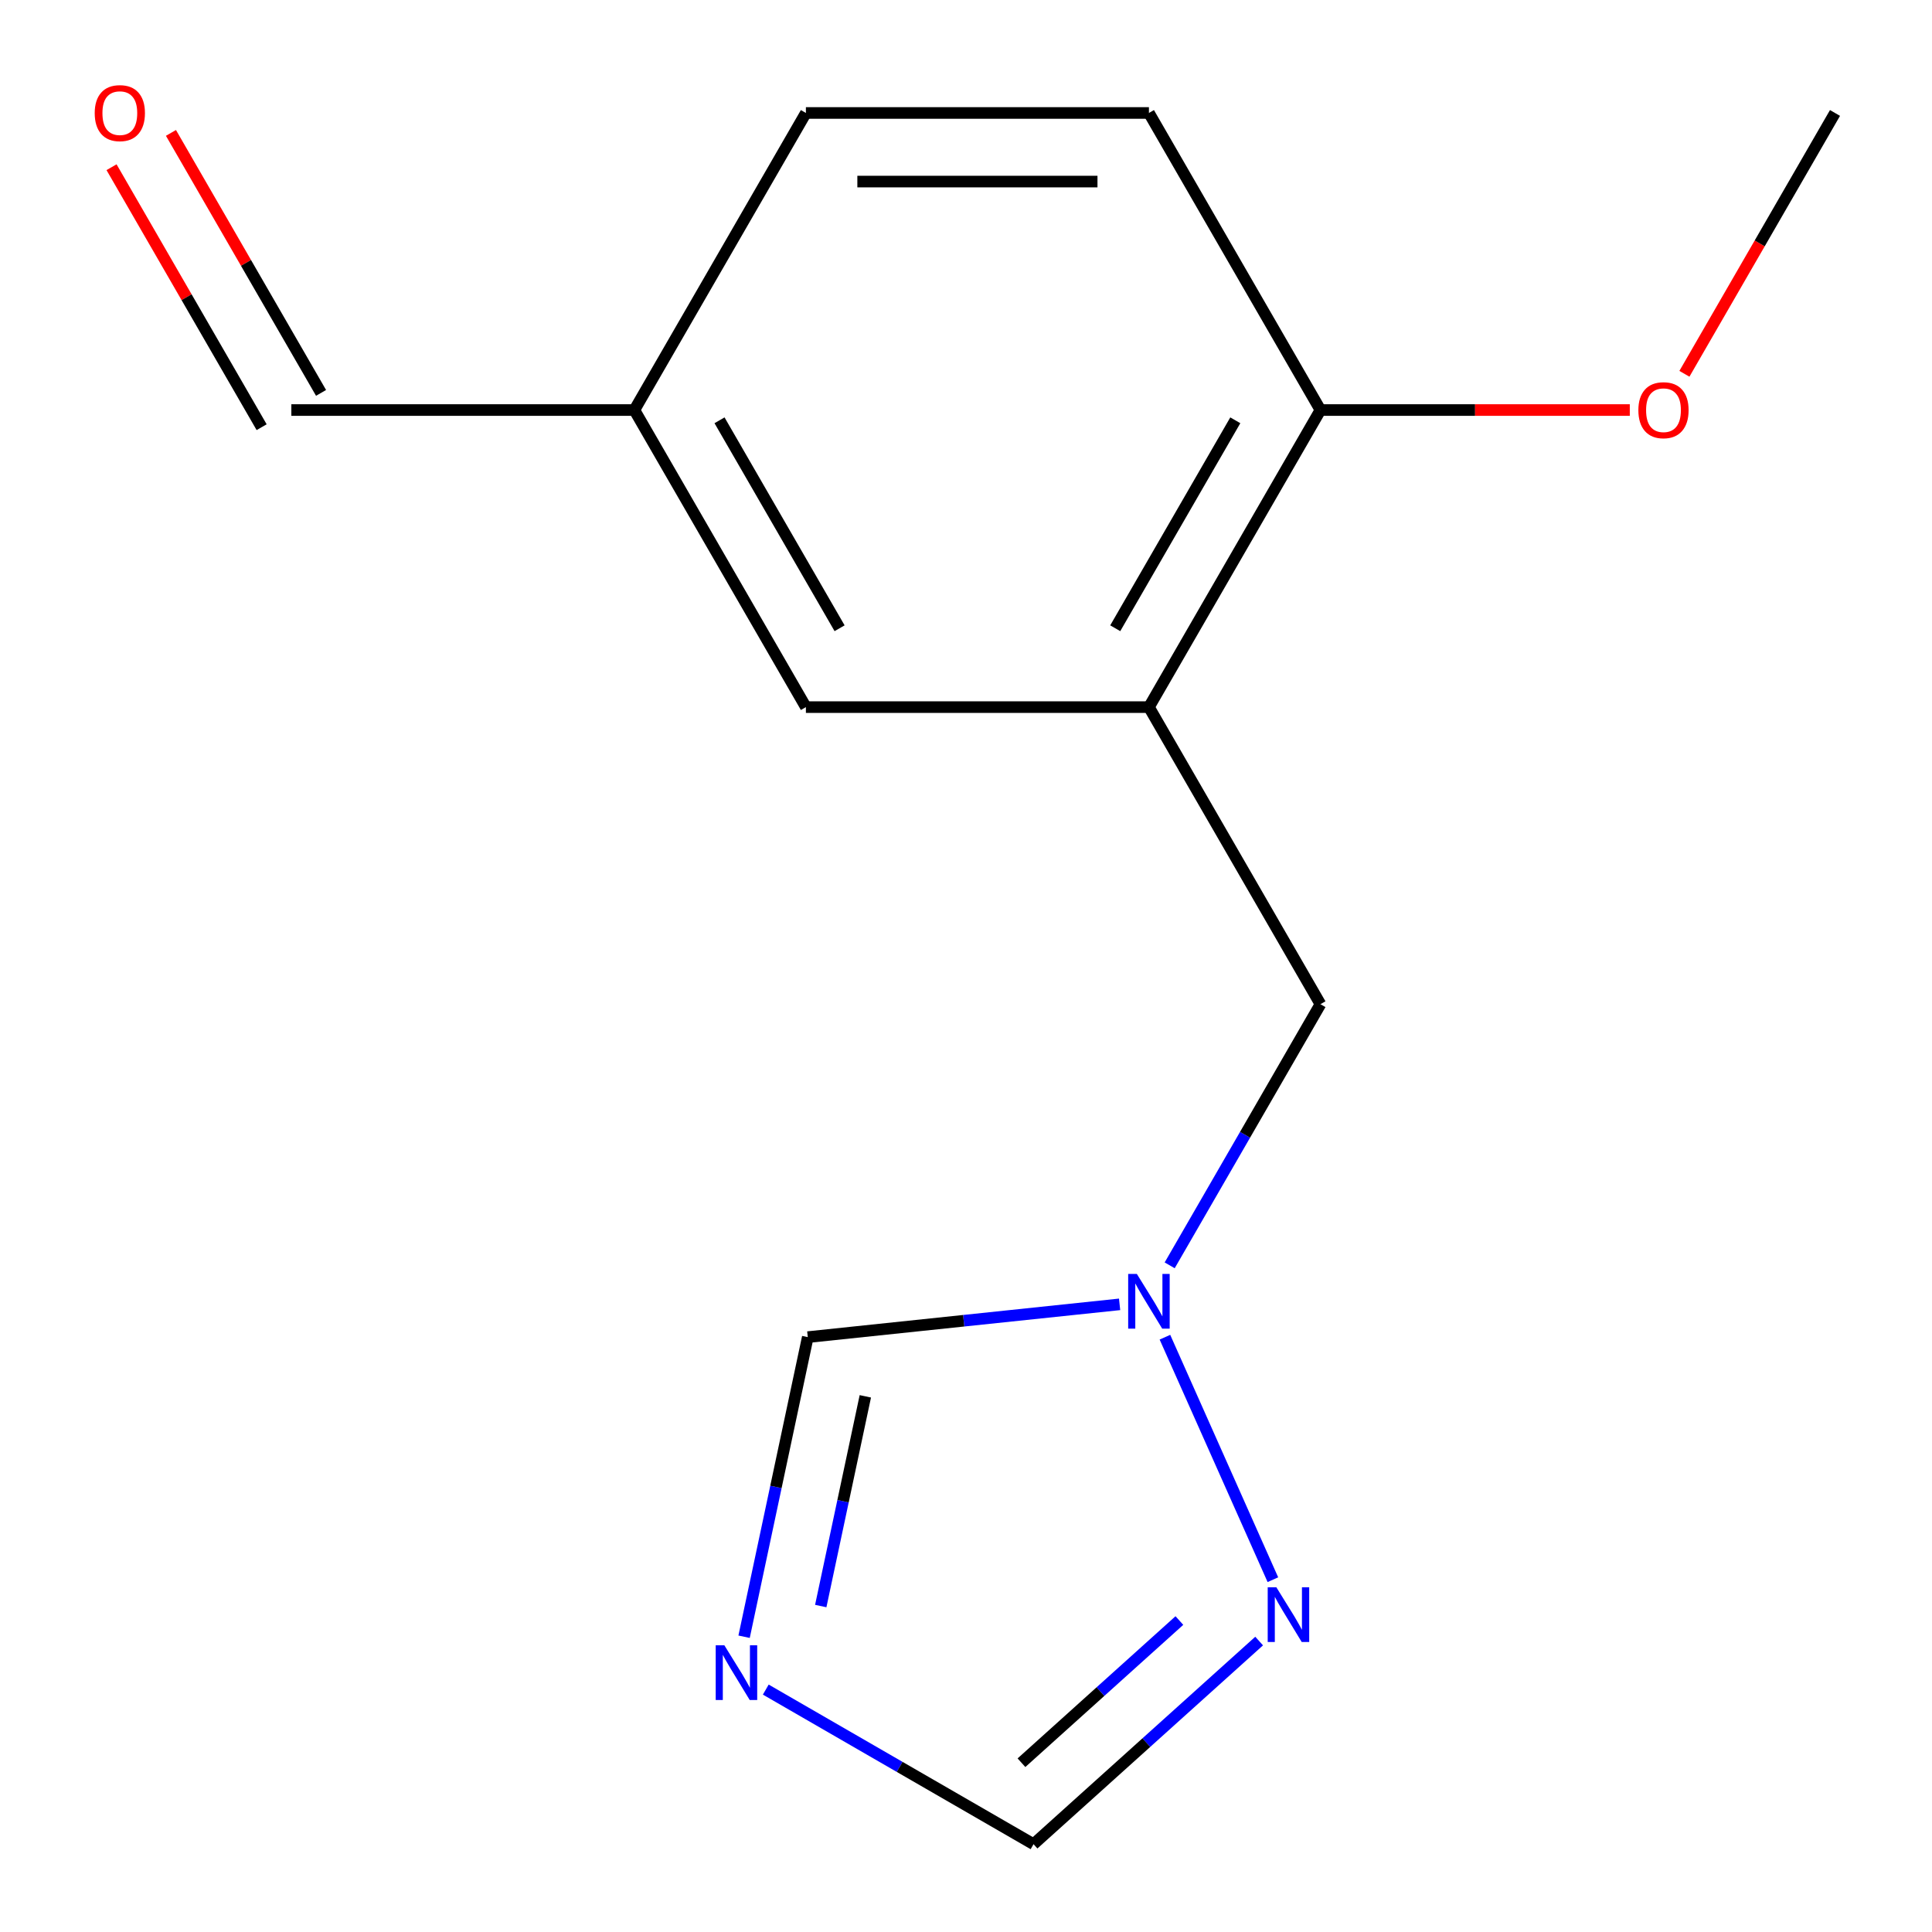 <?xml version='1.0' encoding='iso-8859-1'?>
<svg version='1.1' baseProfile='full'
              xmlns='http://www.w3.org/2000/svg'
                      xmlns:rdkit='http://www.rdkit.org/xml'
                      xmlns:xlink='http://www.w3.org/1999/xlink'
                  xml:space='preserve'
width='1000px' height='1000px' viewBox='0 0 1000 1000'>
<!-- END OF HEADER -->
<rect style='opacity:1.0;fill:#FFFFFF;stroke:none' width='1000' height='1000' x='0' y='0'> </rect>
<path class='bond-3' d='M 396.367,874.532 L 465.661,914.539' style='fill:none;fill-rule:evenodd;stroke:#0000FF;stroke-width:6px;stroke-linecap:butt;stroke-linejoin:miter;stroke-opacity:1' />
<path class='bond-3' d='M 465.661,914.539 L 534.954,954.545' style='fill:none;fill-rule:evenodd;stroke:#000000;stroke-width:6px;stroke-linecap:butt;stroke-linejoin:miter;stroke-opacity:1' />
<path class='bond-4' d='M 385.141,847.17 L 401.622,769.632' style='fill:none;fill-rule:evenodd;stroke:#0000FF;stroke-width:6px;stroke-linecap:butt;stroke-linejoin:miter;stroke-opacity:1' />
<path class='bond-4' d='M 401.622,769.632 L 418.104,692.094' style='fill:none;fill-rule:evenodd;stroke:#000000;stroke-width:6px;stroke-linecap:butt;stroke-linejoin:miter;stroke-opacity:1' />
<path class='bond-4' d='M 424.82,831.291 L 436.357,777.015' style='fill:none;fill-rule:evenodd;stroke:#0000FF;stroke-width:6px;stroke-linecap:butt;stroke-linejoin:miter;stroke-opacity:1' />
<path class='bond-4' d='M 436.357,777.015 L 447.894,722.739' style='fill:none;fill-rule:evenodd;stroke:#000000;stroke-width:6px;stroke-linecap:butt;stroke-linejoin:miter;stroke-opacity:1' />
<path class='bond-0' d='M 579.506,675.13 L 498.805,683.612' style='fill:none;fill-rule:evenodd;stroke:#0000FF;stroke-width:6px;stroke-linecap:butt;stroke-linejoin:miter;stroke-opacity:1' />
<path class='bond-0' d='M 498.805,683.612 L 418.104,692.094' style='fill:none;fill-rule:evenodd;stroke:#000000;stroke-width:6px;stroke-linecap:butt;stroke-linejoin:miter;stroke-opacity:1' />
<path class='bond-5' d='M 605.423,654.936 L 644.442,587.353' style='fill:none;fill-rule:evenodd;stroke:#0000FF;stroke-width:6px;stroke-linecap:butt;stroke-linejoin:miter;stroke-opacity:1' />
<path class='bond-5' d='M 644.442,587.353 L 683.462,519.769' style='fill:none;fill-rule:evenodd;stroke:#000000;stroke-width:6px;stroke-linecap:butt;stroke-linejoin:miter;stroke-opacity:1' />
<path class='bond-15' d='M 602.966,692.134 L 658.848,817.649' style='fill:none;fill-rule:evenodd;stroke:#0000FF;stroke-width:6px;stroke-linecap:butt;stroke-linejoin:miter;stroke-opacity:1' />
<path class='bond-1' d='M 594.685,366.003 L 683.462,519.769' style='fill:none;fill-rule:evenodd;stroke:#000000;stroke-width:6px;stroke-linecap:butt;stroke-linejoin:miter;stroke-opacity:1' />
<path class='bond-6' d='M 594.685,366.003 L 683.462,212.236' style='fill:none;fill-rule:evenodd;stroke:#000000;stroke-width:6px;stroke-linecap:butt;stroke-linejoin:miter;stroke-opacity:1' />
<path class='bond-6' d='M 577.248,325.182 L 639.392,217.546' style='fill:none;fill-rule:evenodd;stroke:#000000;stroke-width:6px;stroke-linecap:butt;stroke-linejoin:miter;stroke-opacity:1' />
<path class='bond-7' d='M 594.685,366.003 L 417.131,366.003' style='fill:none;fill-rule:evenodd;stroke:#000000;stroke-width:6px;stroke-linecap:butt;stroke-linejoin:miter;stroke-opacity:1' />
<path class='bond-2' d='M 651.724,849.406 L 593.339,901.976' style='fill:none;fill-rule:evenodd;stroke:#0000FF;stroke-width:6px;stroke-linecap:butt;stroke-linejoin:miter;stroke-opacity:1' />
<path class='bond-2' d='M 593.339,901.976 L 534.954,954.545' style='fill:none;fill-rule:evenodd;stroke:#000000;stroke-width:6px;stroke-linecap:butt;stroke-linejoin:miter;stroke-opacity:1' />
<path class='bond-2' d='M 610.447,838.787 L 569.578,875.586' style='fill:none;fill-rule:evenodd;stroke:#0000FF;stroke-width:6px;stroke-linecap:butt;stroke-linejoin:miter;stroke-opacity:1' />
<path class='bond-2' d='M 569.578,875.586 L 528.708,912.385' style='fill:none;fill-rule:evenodd;stroke:#000000;stroke-width:6px;stroke-linecap:butt;stroke-linejoin:miter;stroke-opacity:1' />
<path class='bond-8' d='M 683.462,212.236 L 594.685,58.47' style='fill:none;fill-rule:evenodd;stroke:#000000;stroke-width:6px;stroke-linecap:butt;stroke-linejoin:miter;stroke-opacity:1' />
<path class='bond-13' d='M 683.462,212.236 L 763.519,212.236' style='fill:none;fill-rule:evenodd;stroke:#000000;stroke-width:6px;stroke-linecap:butt;stroke-linejoin:miter;stroke-opacity:1' />
<path class='bond-13' d='M 763.519,212.236 L 843.577,212.236' style='fill:none;fill-rule:evenodd;stroke:#FF0000;stroke-width:6px;stroke-linecap:butt;stroke-linejoin:miter;stroke-opacity:1' />
<path class='bond-10' d='M 417.131,366.003 L 328.354,212.236' style='fill:none;fill-rule:evenodd;stroke:#000000;stroke-width:6px;stroke-linecap:butt;stroke-linejoin:miter;stroke-opacity:1' />
<path class='bond-10' d='M 434.568,325.182 L 372.424,217.546' style='fill:none;fill-rule:evenodd;stroke:#000000;stroke-width:6px;stroke-linecap:butt;stroke-linejoin:miter;stroke-opacity:1' />
<path class='bond-16' d='M 594.685,58.47 L 417.131,58.47' style='fill:none;fill-rule:evenodd;stroke:#000000;stroke-width:6px;stroke-linecap:butt;stroke-linejoin:miter;stroke-opacity:1' />
<path class='bond-16' d='M 568.052,93.981 L 443.764,93.981' style='fill:none;fill-rule:evenodd;stroke:#000000;stroke-width:6px;stroke-linecap:butt;stroke-linejoin:miter;stroke-opacity:1' />
<path class='bond-9' d='M 57.731,86.547 L 96.577,153.83' style='fill:none;fill-rule:evenodd;stroke:#FF0000;stroke-width:6px;stroke-linecap:butt;stroke-linejoin:miter;stroke-opacity:1' />
<path class='bond-9' d='M 96.577,153.83 L 135.423,221.114' style='fill:none;fill-rule:evenodd;stroke:#000000;stroke-width:6px;stroke-linecap:butt;stroke-linejoin:miter;stroke-opacity:1' />
<path class='bond-9' d='M 88.484,68.791 L 127.33,136.075' style='fill:none;fill-rule:evenodd;stroke:#FF0000;stroke-width:6px;stroke-linecap:butt;stroke-linejoin:miter;stroke-opacity:1' />
<path class='bond-9' d='M 127.33,136.075 L 166.177,203.359' style='fill:none;fill-rule:evenodd;stroke:#000000;stroke-width:6px;stroke-linecap:butt;stroke-linejoin:miter;stroke-opacity:1' />
<path class='bond-11' d='M 328.354,212.236 L 150.8,212.236' style='fill:none;fill-rule:evenodd;stroke:#000000;stroke-width:6px;stroke-linecap:butt;stroke-linejoin:miter;stroke-opacity:1' />
<path class='bond-12' d='M 328.354,212.236 L 417.131,58.47' style='fill:none;fill-rule:evenodd;stroke:#000000;stroke-width:6px;stroke-linecap:butt;stroke-linejoin:miter;stroke-opacity:1' />
<path class='bond-14' d='M 871.846,193.477 L 910.82,125.974' style='fill:none;fill-rule:evenodd;stroke:#FF0000;stroke-width:6px;stroke-linecap:butt;stroke-linejoin:miter;stroke-opacity:1' />
<path class='bond-14' d='M 910.82,125.974 L 949.793,58.47' style='fill:none;fill-rule:evenodd;stroke:#000000;stroke-width:6px;stroke-linecap:butt;stroke-linejoin:miter;stroke-opacity:1' />
<path  class='atom-0' d='M 374.928 851.608
L 384.208 866.608
Q 385.128 868.088, 386.608 870.768
Q 388.088 873.448, 388.168 873.608
L 388.168 851.608
L 391.928 851.608
L 391.928 879.928
L 388.048 879.928
L 378.088 863.528
Q 376.928 861.608, 375.688 859.408
Q 374.488 857.208, 374.128 856.528
L 374.128 879.928
L 370.448 879.928
L 370.448 851.608
L 374.928 851.608
' fill='#0000FF'/>
<path  class='atom-1' d='M 588.425 659.375
L 597.705 674.375
Q 598.625 675.855, 600.105 678.535
Q 601.585 681.215, 601.665 681.375
L 601.665 659.375
L 605.425 659.375
L 605.425 687.695
L 601.545 687.695
L 591.585 671.295
Q 590.425 669.375, 589.185 667.175
Q 587.985 664.975, 587.625 664.295
L 587.625 687.695
L 583.945 687.695
L 583.945 659.375
L 588.425 659.375
' fill='#0000FF'/>
<path  class='atom-3' d='M 660.643 821.579
L 669.923 836.579
Q 670.843 838.059, 672.323 840.739
Q 673.803 843.419, 673.883 843.579
L 673.883 821.579
L 677.643 821.579
L 677.643 849.899
L 673.763 849.899
L 663.803 833.499
Q 662.643 831.579, 661.403 829.379
Q 660.203 827.179, 659.843 826.499
L 659.843 849.899
L 656.163 849.899
L 656.163 821.579
L 660.643 821.579
' fill='#0000FF'/>
<path  class='atom-10' d='M 49.023 58.55
Q 49.023 51.75, 52.383 47.95
Q 55.743 44.15, 62.023 44.15
Q 68.303 44.15, 71.663 47.95
Q 75.023 51.75, 75.023 58.55
Q 75.023 65.43, 71.623 69.35
Q 68.223 73.23, 62.023 73.23
Q 55.783 73.23, 52.383 69.35
Q 49.023 65.47, 49.023 58.55
M 62.023 70.03
Q 66.343 70.03, 68.663 67.15
Q 71.023 64.23, 71.023 58.55
Q 71.023 52.99, 68.663 50.19
Q 66.343 47.35, 62.023 47.35
Q 57.703 47.35, 55.343 50.15
Q 53.023 52.95, 53.023 58.55
Q 53.023 64.27, 55.343 67.15
Q 57.703 70.03, 62.023 70.03
' fill='#FF0000'/>
<path  class='atom-14' d='M 848.016 212.316
Q 848.016 205.516, 851.376 201.716
Q 854.736 197.916, 861.016 197.916
Q 867.296 197.916, 870.656 201.716
Q 874.016 205.516, 874.016 212.316
Q 874.016 219.196, 870.616 223.116
Q 867.216 226.996, 861.016 226.996
Q 854.776 226.996, 851.376 223.116
Q 848.016 219.236, 848.016 212.316
M 861.016 223.796
Q 865.336 223.796, 867.656 220.916
Q 870.016 217.996, 870.016 212.316
Q 870.016 206.756, 867.656 203.956
Q 865.336 201.116, 861.016 201.116
Q 856.696 201.116, 854.336 203.916
Q 852.016 206.716, 852.016 212.316
Q 852.016 218.036, 854.336 220.916
Q 856.696 223.796, 861.016 223.796
' fill='#FF0000'/>
</svg>
